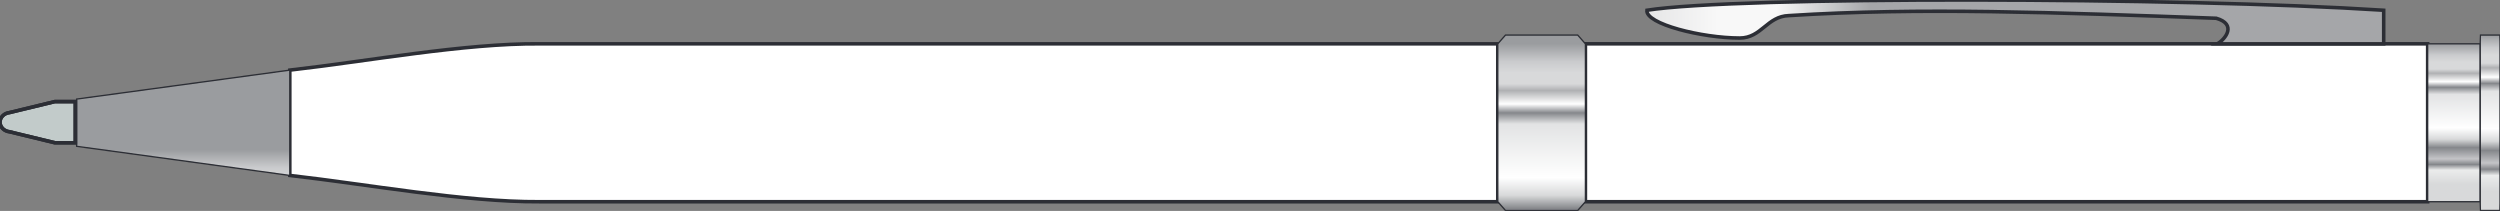 <svg version="1.2" xmlns="http://www.w3.org/2000/svg" viewBox="0 0 1683 142" width="1683" height="142">
	<rect x="0" y="0" width="1683" height="142" fill="#808080" stroke="none"/>
	<title>Метеор влип вверх-cdr</title>
	<defs>
		<clipPath clipPathUnits="userSpaceOnUse" id="cp1">
			<path d="m0 0h1683v142h-1683z"/>
		</clipPath>
		<linearGradient id="g1" x2="1" gradientUnits="userSpaceOnUse" gradientTransform="matrix(0,-150,303.75,0,203.462,250.876)">
			<stop offset="0" stop-color="#d8d9da"/>
			<stop offset=".1" stop-color="#ebecec"/>
			<stop offset=".14" stop-color="#85878b"/>
			<stop offset=".18" stop-color="#c4c4c7"/>
			<stop offset=".26" stop-color="#85878b"/>
			<stop offset=".32" stop-color="#d8d9da"/>
			<stop offset=".4" stop-color="#ffffff"/>
			<stop offset=".64" stop-color="#e2e3e4"/>
			<stop offset=".69" stop-color="#85878b"/>
			<stop offset=".73" stop-color="#ffffff"/>
			<stop offset=".79" stop-color="#b0b1b3"/>
			<stop offset=".82" stop-color="#d8d9da"/>
			<stop offset=".86" stop-color="#d8d9da"/>
			<stop offset=".87" stop-color="#d8d9da"/>
			<stop offset=".92" stop-color="#cacbcd"/>
			<stop offset="1" stop-color="#9a9c9f"/>
		</linearGradient>
		<linearGradient id="g2" x2="1" gradientUnits="userSpaceOnUse" gradientTransform="matrix(0,-94.488,31.496,0,1663.792,123.968)">
			<stop offset="0" stop-color="#d8d9da"/>
			<stop offset=".1" stop-color="#ebecec"/>
			<stop offset=".14" stop-color="#85878b"/>
			<stop offset=".18" stop-color="#c4c4c7"/>
			<stop offset=".26" stop-color="#85878b"/>
			<stop offset=".32" stop-color="#d8d9da"/>
			<stop offset=".4" stop-color="#ffffff"/>
			<stop offset=".64" stop-color="#e2e3e4"/>
			<stop offset=".69" stop-color="#85878b"/>
			<stop offset=".73" stop-color="#ffffff"/>
			<stop offset=".79" stop-color="#b0b1b3"/>
			<stop offset=".82" stop-color="#d8d9da"/>
			<stop offset=".86" stop-color="#d8d9da"/>
			<stop offset=".87" stop-color="#d8d9da"/>
			<stop offset=".92" stop-color="#cacbcd"/>
			<stop offset="1" stop-color="#9a9c9f"/>
		</linearGradient>
		<linearGradient id="g3" x2="1" gradientUnits="userSpaceOnUse" gradientTransform="matrix(0,-150,75,0,1217.335,179.48)">
			<stop offset="0" stop-color="#d8d9da"/>
			<stop offset=".1" stop-color="#ebecec"/>
			<stop offset=".14" stop-color="#85878b"/>
			<stop offset=".18" stop-color="#c4c4c7"/>
			<stop offset=".26" stop-color="#85878b"/>
			<stop offset=".32" stop-color="#d8d9da"/>
			<stop offset=".4" stop-color="#ffffff"/>
			<stop offset=".64" stop-color="#e2e3e4"/>
			<stop offset=".69" stop-color="#85878b"/>
			<stop offset=".73" stop-color="#ffffff"/>
			<stop offset=".79" stop-color="#b0b1b3"/>
			<stop offset=".82" stop-color="#d8d9da"/>
			<stop offset=".86" stop-color="#d8d9da"/>
			<stop offset=".87" stop-color="#d8d9da"/>
			<stop offset=".92" stop-color="#cacbcd"/>
			<stop offset="1" stop-color="#9a9c9f"/>
		</linearGradient>
		<linearGradient id="g4" x2="1" gradientUnits="userSpaceOnUse" gradientTransform="matrix(0,-104.987,11.806,0,1671.911,128.561)">
			<stop offset="0" stop-color="#d8d9da"/>
			<stop offset=".1" stop-color="#ebecec"/>
			<stop offset=".14" stop-color="#85878b"/>
			<stop offset=".18" stop-color="#c4c4c7"/>
			<stop offset=".26" stop-color="#85878b"/>
			<stop offset=".32" stop-color="#d8d9da"/>
			<stop offset=".4" stop-color="#ffffff"/>
			<stop offset=".64" stop-color="#e2e3e4"/>
			<stop offset=".69" stop-color="#85878b"/>
			<stop offset=".73" stop-color="#ffffff"/>
			<stop offset=".79" stop-color="#b0b1b3"/>
			<stop offset=".82" stop-color="#d8d9da"/>
			<stop offset=".86" stop-color="#d8d9da"/>
			<stop offset=".87" stop-color="#d8d9da"/>
			<stop offset=".92" stop-color="#cacbcd"/>
			<stop offset="1" stop-color="#9a9c9f"/>
		</linearGradient>
		<linearGradient id="g5" x2="1" gradientUnits="userSpaceOnUse" gradientTransform="matrix(0,149.314,-273.756,0,1198.049,1247.262)">
			<stop offset="0" stop-color="#c2cbca"/>
			<stop offset=".43" stop-color="#ffffff"/>
			<stop offset=".55" stop-color="#ffffff"/>
			<stop offset=".57" stop-color="#e1e6e4"/>
			<stop offset=".71" stop-color="#373e3f"/>
			<stop offset=".92" stop-color="#a4aead"/>
			<stop offset="1" stop-color="#879494"/>
		</linearGradient>
		<linearGradient id="g6" x2="1" gradientUnits="userSpaceOnUse" gradientTransform="matrix(150,0,0,8.914,1108.674,6.905)">
			<stop offset="0" stop-color="#e6e6e7"/>
			<stop offset=".01" stop-color="#e6e6e7"/>
			<stop offset=".32" stop-color="#f8f8f8"/>
			<stop offset=".58" stop-color="#f8f8f8"/>
			<stop offset="1" stop-color="#a5a6a9"/>
		</linearGradient>
	</defs>
	<style>
		.s0 { fill: #ffffff;stroke: #2c2e35;stroke-miterlimit:100;stroke-width: 2.4 } 
		.s1 { fill: url(#g1);stroke: #2c2e35;stroke-miterlimit:100;stroke-width: .9 } 
		.s2 { fill: url(#g2);stroke: #2c2e35;stroke-miterlimit:100;stroke-width: .9 } 
		.s3 { fill: url(#g3);stroke: #2c2e35;stroke-miterlimit:100;stroke-width: .9 } 
		.s4 { fill: url(#g4);stroke: #2c2e35;stroke-miterlimit:100;stroke-width: .9 } 
		.s5 { fill: url(#g5);stroke: #2c2e35;stroke-miterlimit:100;stroke-width: 2.4 } 
		.s6 { fill: none;stroke: #2c2e35;stroke-miterlimit:100;stroke-width: 2.4 } 
		.s7 { fill: url(#g6);stroke: #2c2e35;stroke-miterlimit:100;stroke-width: 2.4 } 
	</style>
	<g id="Page 1" clip-path="url(#cp1)">
		<g id="Group 1">
		</g>
		<g id="Group 3">
			<g id="Group 4">
				<path id="Object 5" class="s0" d="m195.1 47.2c52-5.9 117.5-18.1 168-17.7h645.2v106.3c-219 0-426.2 0-645.2 0-50.5 0.3-116-11.8-168-17.7q0-35.5 0-70.9z"/>
				<path id="Object 6" class="s0" d="m1067.3 29.5h567v106.3h-567z"/>
				<path id="Object 7" class="s1" d="m51.6 98.5l143.5 19.6v-70.9l-143.5 19.5z"/>
				<path id="Object 8" class="s2" d="m1669.7 29.5h-35.4v106.3h35.4z"/>
				<path id="Object 9" class="s3" d="m1067.3 29.5l-5.2-5.9h-48.6l-5.2 5.9v106.3l5.2 5.9h48.6l5.2-5.9z"/>
				<path id="Object 10" class="s4" d="m1669.7 28.2q0-4.2 0.1-4.6h13.1q0.1 0.4 0.1 4.6v108.8q0 4.3-0.1 4.7h-13.1q-0.1-0.4-0.1-4.7z"/>
				<path id="Object 11" class="s5" d="m36.9 96.1h13.8v-27.7h-13.8l-30.5 7.4c-3.6 0.4-6.3 3.1-6.4 6.3v0.1 0.2c0.1 3.2 2.8 5.9 6.4 6.3z"/>
				<path id="Object 12" class="s6" d="m6.4 88.7c-3.6-0.4-6.3-3.1-6.4-6.3v-0.2-0.1c0.1-3.2 2.8-5.9 6.4-6.3l30.5-7.4h13.8v27.7h-13.8z"/>
				<path id="Object 13" class="s7" d="m1108.7 6.9c59.9-9.5 358-8.9 496 0v22.6c-27.4 0-84.5 0-112 0 5.6-3.2 13.2-13.2-0.7-17.2-108-3.9-199.7-7.4-287.7-1.8-14.8 0.4-18.4 15.1-33.1 15.1-25.5 0-63.6-9.5-62.5-18.7z"/>
			</g>
		</g>
		<g id="Group 16">
		</g>
		<g id="Group 18">
		</g>
		<g id="Group 20">
		</g>
	</g>
</svg>
